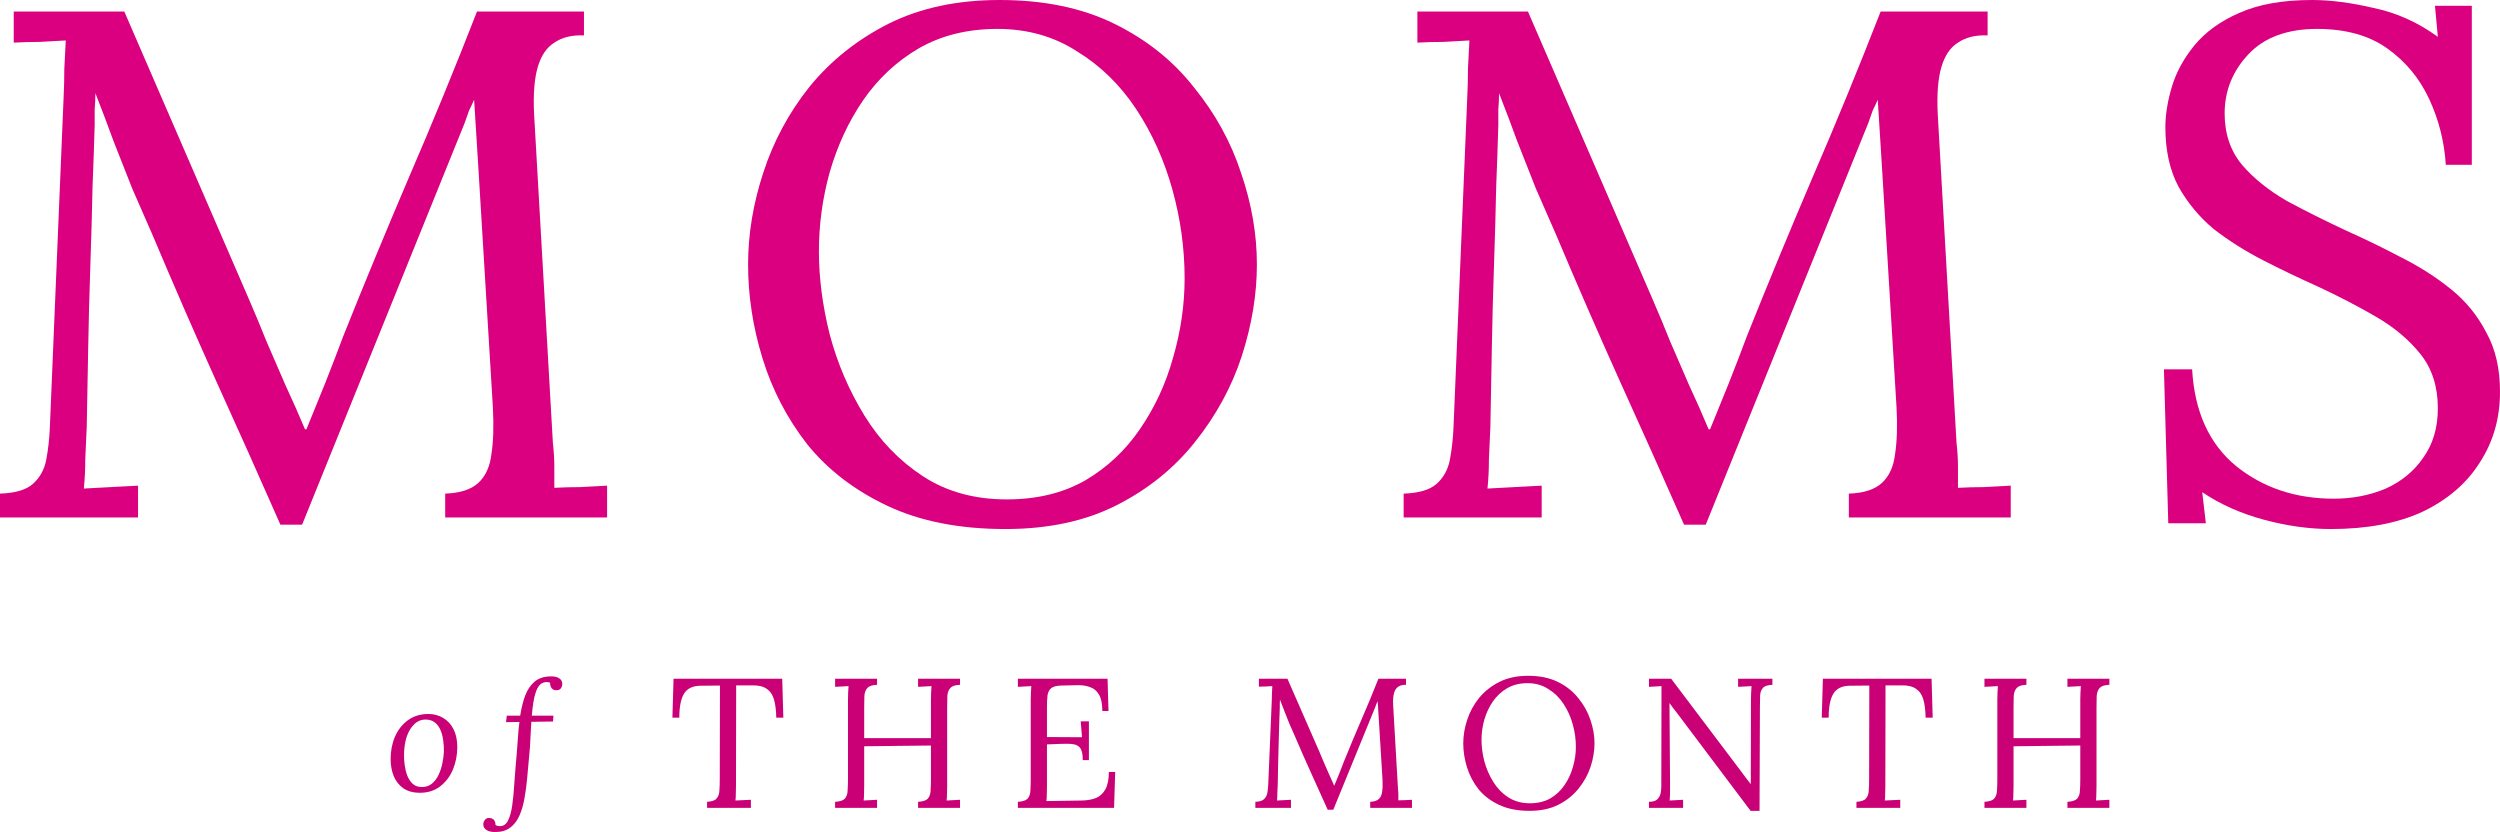<svg width="640" height="213" viewBox="0 0 640 213" fill="none" xmlns="http://www.w3.org/2000/svg">
<path d="M626.124 42.184C625.754 36.264 624.335 30.651 621.868 25.348C619.401 20.044 615.824 15.726 611.137 12.396C606.45 9.066 600.468 7.401 593.19 7.401C585.543 7.401 579.684 9.559 575.614 13.876C571.543 18.194 569.508 23.251 569.508 29.048C569.508 34.228 570.988 38.607 573.949 42.184C576.909 45.638 580.732 48.721 585.42 51.435C590.23 54.025 595.287 56.554 600.591 59.021C605.278 61.118 609.965 63.4 614.653 65.867C619.34 68.21 623.595 70.924 627.419 74.007C631.243 77.091 634.264 80.791 636.485 85.108C638.828 89.302 640 94.359 640 100.28C640 107.064 638.273 113.108 634.82 118.412C631.489 123.716 626.617 127.909 620.203 130.993C613.789 133.953 605.957 135.433 596.706 135.433C591.155 135.433 585.42 134.632 579.499 133.028C573.578 131.425 568.336 129.081 563.773 125.997L564.698 133.953H555.077L553.967 94.544H561.182C561.799 105.399 565.561 113.663 572.468 119.337C579.376 124.887 587.702 127.663 597.446 127.663C602.256 127.663 606.697 126.799 610.767 125.072C614.838 123.222 618.045 120.57 620.388 117.117C622.855 113.663 624.088 109.469 624.088 104.535C624.088 98.985 622.608 94.359 619.648 90.659C616.688 86.959 612.864 83.752 608.177 81.038C603.49 78.324 598.494 75.734 593.19 73.267C588.503 71.17 583.878 68.95 579.314 66.607C574.75 64.263 570.556 61.611 566.733 58.651C563.032 55.567 560.01 51.928 557.667 47.735C555.447 43.541 554.337 38.484 554.337 32.563C554.337 29.356 554.892 25.903 556.002 22.202C557.112 18.502 559.024 14.986 561.737 11.656C564.574 8.202 568.398 5.427 573.208 3.33C578.142 1.11 584.371 0 591.895 0C596.582 0 601.825 0.678 607.622 2.035C613.542 3.269 619.031 5.736 624.088 9.436L623.348 1.48H632.784V42.184H626.124Z" fill="#DB0080"/>
<path d="M431.12 134.32C425.693 121.985 420.204 109.712 414.654 97.501C409.103 85.166 403.676 72.709 398.372 60.127C396.645 56.18 394.918 52.233 393.191 48.286C391.588 44.216 389.985 40.145 388.381 36.075C386.901 32.005 385.359 27.934 383.756 23.864C383.756 25.221 383.694 26.577 383.571 27.934C383.571 29.291 383.571 30.648 383.571 32.005C383.447 36.445 383.262 41.81 383.016 48.101C382.892 54.268 382.707 60.929 382.46 68.083C382.214 75.114 382.029 82.206 381.905 89.36C381.782 96.391 381.659 103.051 381.535 109.342C381.412 112.056 381.289 114.769 381.165 117.483C381.165 120.197 381.042 122.725 380.795 125.069C383.139 124.945 385.421 124.822 387.641 124.699C389.985 124.575 392.328 124.452 394.672 124.329V132.469H359.333V126.364C363.157 126.24 365.932 125.439 367.659 123.959C369.509 122.355 370.681 120.258 371.174 117.668C371.668 115.078 371.976 112.302 372.099 109.342L375.615 24.974C375.738 22.507 375.8 20.04 375.8 17.573C375.923 15.106 376.046 12.701 376.17 10.357C373.95 10.481 371.729 10.604 369.509 10.727C367.289 10.727 365.069 10.789 362.849 10.912V2.957H391.156L422.979 76.409C424.583 80.109 426.125 83.81 427.605 87.51C429.208 91.21 430.812 94.911 432.415 98.611C434.142 102.311 435.807 106.073 437.411 109.897H437.781C439.138 106.567 440.741 102.62 442.591 98.056C444.442 93.369 445.983 89.36 447.217 86.03C452.644 72.462 458.256 58.894 464.054 45.326C469.974 31.634 475.771 17.511 481.445 2.957H508.828V9.062C505.744 8.939 503.216 9.556 501.242 10.912C499.269 12.146 497.85 14.243 496.987 17.203C496.123 20.163 495.815 24.172 496.062 29.229L500.872 113.413C501.119 115.509 501.242 117.545 501.242 119.518C501.242 121.492 501.242 123.28 501.242 124.884C503.462 124.76 505.683 124.699 507.903 124.699C510.246 124.575 512.528 124.452 514.749 124.329V132.469H473.304V126.364C477.128 126.24 479.965 125.315 481.815 123.589C483.665 121.862 484.776 119.395 485.146 116.188C485.639 112.981 485.762 109.034 485.516 104.347L481.815 43.291C481.692 41.317 481.569 39.343 481.445 37.37C481.322 35.397 481.199 33.423 481.075 31.449C480.952 29.476 480.829 27.502 480.705 25.529C480.335 26.392 479.903 27.317 479.41 28.304C479.04 29.291 478.67 30.339 478.3 31.449L436.671 134.32H431.12Z" fill="#DB0080"/>
<path d="M257.377 135.433C245.659 135.433 235.606 133.46 227.219 129.513C218.831 125.566 211.986 120.324 206.682 113.786C201.501 107.126 197.678 99.787 195.211 91.769C192.744 83.752 191.51 75.734 191.51 67.717C191.51 59.946 192.806 52.114 195.396 44.219C197.986 36.202 201.933 28.863 207.237 22.202C212.664 15.541 219.387 10.176 227.404 6.106C235.545 2.035 245.042 0 255.897 0C267.245 0 277.051 2.035 285.315 6.106C293.579 10.176 300.363 15.603 305.667 22.387C311.094 29.048 315.103 36.325 317.693 44.219C320.407 52.114 321.763 59.946 321.763 67.717C321.763 75.364 320.468 83.197 317.878 91.214C315.288 99.108 311.279 106.447 305.852 113.231C300.548 119.892 293.887 125.257 285.87 129.328C277.852 133.398 268.355 135.433 257.377 135.433ZM257.747 127.848C265.394 127.848 272.055 126.244 277.729 123.037C283.403 119.707 288.09 115.328 291.79 109.901C295.614 104.35 298.451 98.245 300.301 91.584C302.275 84.8 303.262 78.016 303.262 71.232C303.262 63.585 302.213 55.999 300.116 48.475C298.019 40.951 294.936 34.105 290.865 27.938C286.795 21.77 281.738 16.837 275.694 13.136C269.773 9.313 262.989 7.401 255.342 7.401C247.694 7.401 240.972 9.066 235.175 12.396C229.501 15.726 224.752 20.167 220.928 25.718C217.228 31.145 214.391 37.25 212.418 44.034C210.567 50.695 209.642 57.479 209.642 64.386C209.642 71.17 210.567 78.263 212.418 85.663C214.391 93.064 217.351 99.972 221.298 106.386C225.245 112.799 230.241 117.98 236.285 121.927C242.329 125.874 249.483 127.848 257.747 127.848Z" fill="#DB0080"/>
<path d="M71.787 134.32C66.36 121.985 60.871 109.712 55.321 97.501C49.77 85.166 44.343 72.709 39.039 60.127C37.312 56.18 35.585 52.233 33.858 48.286C32.255 44.216 30.651 40.145 29.048 36.075C27.568 32.005 26.026 27.934 24.422 23.864C24.422 25.221 24.361 26.577 24.237 27.934C24.237 29.291 24.237 30.648 24.237 32.005C24.114 36.445 23.929 41.81 23.682 48.101C23.559 54.268 23.374 60.929 23.127 68.083C22.881 75.114 22.696 82.206 22.572 89.36C22.449 96.391 22.326 103.051 22.202 109.342C22.079 112.056 21.956 114.769 21.832 117.483C21.832 120.197 21.709 122.725 21.462 125.069C23.806 124.945 26.088 124.822 28.308 124.699C30.651 124.575 32.995 124.452 35.339 124.329V132.469H0V126.364C3.824 126.24 6.599 125.439 8.326 123.959C10.176 122.355 11.348 120.258 11.841 117.668C12.335 115.078 12.643 112.302 12.766 109.342L16.282 24.974C16.405 22.507 16.467 20.04 16.467 17.573C16.59 15.106 16.713 12.701 16.837 10.357C14.616 10.481 12.396 10.604 10.176 10.727C7.956 10.727 5.736 10.789 3.515 10.912V2.957H31.823L63.646 76.409C65.25 80.109 66.792 83.81 68.272 87.51C69.875 91.21 71.479 94.911 73.082 98.611C74.809 102.311 76.474 106.073 78.078 109.897H78.448C79.805 106.567 81.408 102.62 83.258 98.056C85.108 93.369 86.65 89.36 87.884 86.03C93.311 72.462 98.923 58.894 104.72 45.326C110.641 31.634 116.438 17.511 122.112 2.957H149.495V9.062C146.411 8.939 143.883 9.556 141.909 10.912C139.935 12.146 138.517 14.243 137.654 17.203C136.79 20.163 136.482 24.172 136.729 29.229L141.539 113.413C141.786 115.509 141.909 117.545 141.909 119.518C141.909 121.492 141.909 123.28 141.909 124.884C144.129 124.76 146.349 124.699 148.57 124.699C150.913 124.575 153.195 124.452 155.415 124.329V132.469H113.971V126.364C117.795 126.24 120.632 125.315 122.482 123.589C124.332 121.862 125.442 119.395 125.812 116.188C126.306 112.981 126.429 109.034 126.182 104.347L122.482 43.291C122.359 41.317 122.235 39.343 122.112 37.37C121.989 35.397 121.865 33.423 121.742 31.449C121.619 29.476 121.495 27.502 121.372 25.529C121.002 26.392 120.57 27.317 120.077 28.304C119.707 29.291 119.337 30.339 118.967 31.449L77.338 134.32H71.787Z" fill="#DB0080"/>
<path d="M508.022 206.821V205.262C509.231 205.199 510.058 204.931 510.503 204.459C510.949 203.955 511.188 203.278 511.219 202.428C511.283 201.546 511.315 200.554 511.315 199.452V179.046C511.315 178.416 511.331 177.818 511.363 177.251C511.394 176.653 511.426 176.118 511.458 175.645C510.885 175.677 510.313 175.708 509.74 175.74C509.167 175.771 508.594 175.803 508.022 175.834V173.756H518.761V175.315C517.583 175.346 516.756 175.614 516.279 176.118C515.833 176.622 515.579 177.299 515.515 178.149C515.483 178.999 515.467 179.991 515.467 181.125V188.966H532.554V179.046C532.554 178.416 532.57 177.818 532.602 177.251C532.634 176.653 532.666 176.118 532.697 175.645C532.125 175.677 531.552 175.708 530.979 175.74C530.406 175.771 529.834 175.803 529.261 175.834V173.756H540V175.315C538.823 175.346 537.995 175.614 537.518 176.118C537.073 176.622 536.818 177.299 536.754 178.149C536.723 178.999 536.707 179.991 536.707 181.125V201.2C536.707 202.05 536.691 202.79 536.659 203.42C536.659 204.018 536.627 204.522 536.564 204.931C537.136 204.9 537.709 204.868 538.282 204.837C538.855 204.805 539.427 204.774 540 204.742V206.821H529.261V205.262C530.47 205.199 531.297 204.931 531.743 204.459C532.188 203.955 532.427 203.278 532.459 202.428C532.522 201.546 532.554 200.554 532.554 199.452V190.855L515.467 191.044V201.2C515.467 202.05 515.451 202.79 515.419 203.42C515.419 204.018 515.388 204.522 515.324 204.931C515.897 204.9 516.47 204.868 517.042 204.837C517.615 204.805 518.188 204.774 518.761 204.742V206.821H508.022Z" fill="#CA0176"/>
<path d="M492.956 183.723C492.924 181.865 492.733 180.322 492.383 179.094C492.033 177.865 491.413 176.952 490.522 176.354C489.663 175.724 488.406 175.425 486.751 175.456H482.694L482.647 201.2C482.647 202.05 482.631 202.79 482.599 203.42C482.599 204.018 482.567 204.522 482.503 204.931C483.172 204.9 483.824 204.868 484.46 204.837C485.128 204.805 485.797 204.774 486.465 204.742V206.821H475.249V205.262C476.458 205.199 477.269 204.916 477.683 204.412C478.128 203.908 478.367 203.231 478.399 202.381C478.462 201.499 478.494 200.523 478.494 199.452L478.542 175.504L473.626 175.551C471.621 175.551 470.205 176.212 469.378 177.535C468.551 178.857 468.137 180.92 468.137 183.723H466.371L466.657 173.756H494.483L494.77 183.723H492.956Z" fill="#CA0176"/>
<path d="M448.152 207.577L429.108 182.258C428.822 181.88 428.535 181.518 428.249 181.172C427.994 180.794 427.724 180.416 427.438 180.038H427.39L427.533 200.255C427.533 201.042 427.533 201.83 427.533 202.617C427.533 203.404 427.501 204.176 427.438 204.931C428.01 204.9 428.583 204.868 429.156 204.837C429.729 204.805 430.301 204.774 430.874 204.742V206.821H422.14V205.262C423.126 205.262 423.826 205.057 424.24 204.648C424.685 204.207 424.972 203.703 425.099 203.136C425.226 202.538 425.29 202.003 425.29 201.53L425.337 178.81C425.337 178.275 425.337 177.739 425.337 177.204C425.337 176.669 425.337 176.149 425.337 175.645C424.828 175.677 424.303 175.708 423.762 175.74C423.222 175.771 422.681 175.803 422.14 175.834V173.756H427.819L445.718 197.468C446.131 198.004 446.529 198.539 446.911 199.074C447.325 199.61 447.738 200.145 448.152 200.68H448.2L448.247 179.046C448.247 178.416 448.263 177.818 448.295 177.251C448.327 176.653 448.359 176.118 448.391 175.645C447.818 175.677 447.245 175.708 446.672 175.74C446.1 175.771 445.527 175.803 444.954 175.834V173.756H453.736V175.315C452.559 175.346 451.748 175.614 451.302 176.118C450.857 176.622 450.618 177.299 450.586 178.149C450.554 178.999 450.538 179.991 450.538 181.125L450.443 207.577H448.152Z" fill="#CA0176"/>
<path d="M391.585 207.576C388.563 207.576 385.969 207.073 383.806 206.065C381.642 205.057 379.876 203.719 378.508 202.05C377.171 200.349 376.185 198.476 375.548 196.429C374.912 194.382 374.594 192.335 374.594 190.288C374.594 188.304 374.928 186.305 375.596 184.289C376.264 182.242 377.283 180.369 378.651 178.668C380.051 176.968 381.785 175.598 383.853 174.559C385.953 173.52 388.403 173 391.204 173C394.131 173 396.661 173.52 398.792 174.559C400.924 175.598 402.674 176.984 404.043 178.716C405.443 180.416 406.477 182.274 407.145 184.289C407.845 186.305 408.195 188.304 408.195 190.288C408.195 192.241 407.861 194.24 407.193 196.287C406.525 198.303 405.49 200.176 404.09 201.908C402.722 203.609 401.004 204.979 398.936 206.018C396.867 207.057 394.417 207.576 391.585 207.576ZM391.681 205.64C393.654 205.64 395.372 205.23 396.836 204.412C398.299 203.561 399.508 202.444 400.463 201.058C401.449 199.641 402.181 198.082 402.659 196.382C403.168 194.65 403.422 192.918 403.422 191.186C403.422 189.233 403.152 187.297 402.611 185.376C402.07 183.455 401.274 181.707 400.224 180.133C399.174 178.558 397.87 177.298 396.311 176.354C394.783 175.378 393.033 174.889 391.06 174.889C389.088 174.889 387.353 175.315 385.858 176.165C384.394 177.015 383.169 178.149 382.183 179.566C381.228 180.951 380.496 182.51 379.987 184.242C379.51 185.943 379.271 187.675 379.271 189.438C379.271 191.17 379.51 192.981 379.987 194.87C380.496 196.76 381.26 198.523 382.278 200.16C383.296 201.798 384.585 203.121 386.144 204.128C387.703 205.136 389.549 205.64 391.681 205.64Z" fill="#CA0176"/>
<path d="M339.891 207.293C338.491 204.144 337.075 201.011 335.643 197.893C334.211 194.744 332.811 191.564 331.443 188.352C330.997 187.344 330.552 186.336 330.107 185.329C329.693 184.289 329.279 183.25 328.866 182.211C328.484 181.172 328.086 180.133 327.672 179.094C327.672 179.44 327.656 179.786 327.625 180.133C327.625 180.479 327.625 180.825 327.625 181.172C327.593 182.306 327.545 183.675 327.481 185.281C327.45 186.856 327.402 188.556 327.338 190.383C327.275 192.178 327.227 193.988 327.195 195.815C327.163 197.61 327.131 199.31 327.1 200.916C327.068 201.609 327.036 202.302 327.004 202.995C327.004 203.688 326.972 204.333 326.909 204.931C327.513 204.9 328.102 204.868 328.675 204.837C329.279 204.805 329.884 204.774 330.488 204.742V206.821H321.372V205.262C322.359 205.231 323.074 205.026 323.52 204.648C323.997 204.239 324.299 203.703 324.427 203.042C324.554 202.381 324.634 201.672 324.665 200.916L325.572 179.377C325.604 178.747 325.62 178.117 325.62 177.487C325.652 176.858 325.684 176.244 325.715 175.645C325.143 175.677 324.57 175.708 323.997 175.74C323.424 175.74 322.852 175.756 322.279 175.787V173.756H329.582L337.791 192.508C338.205 193.453 338.602 194.398 338.984 195.343C339.398 196.287 339.811 197.232 340.225 198.177C340.671 199.121 341.1 200.082 341.514 201.058H341.609C341.959 200.208 342.373 199.2 342.85 198.035C343.327 196.838 343.725 195.815 344.043 194.965C345.443 191.501 346.891 188.037 348.387 184.573C349.914 181.077 351.41 177.472 352.873 173.756H359.937V175.315C359.142 175.283 358.489 175.441 357.98 175.787C357.471 176.102 357.105 176.637 356.883 177.393C356.66 178.149 356.58 179.172 356.644 180.463L357.885 201.956C357.948 202.491 357.98 203.01 357.98 203.514C357.98 204.018 357.98 204.475 357.98 204.884C358.553 204.853 359.126 204.837 359.699 204.837C360.303 204.805 360.892 204.774 361.465 204.742V206.821H350.773V205.262C351.76 205.231 352.491 204.994 352.969 204.554C353.446 204.113 353.732 203.483 353.828 202.664C353.955 201.845 353.987 200.838 353.923 199.641L352.969 184.053C352.937 183.549 352.905 183.046 352.873 182.542C352.841 182.038 352.81 181.534 352.778 181.03C352.746 180.526 352.714 180.022 352.682 179.519C352.587 179.739 352.476 179.975 352.348 180.227C352.253 180.479 352.157 180.747 352.062 181.03L341.323 207.293H339.891Z" fill="#CA0176"/>
<path d="M277.186 194.587C277.186 193.201 276.995 192.209 276.613 191.611C276.231 191.013 275.627 190.65 274.799 190.525C273.972 190.399 272.874 190.367 271.506 190.43L268.022 190.572V201.389C268.022 202.239 268.006 202.963 267.974 203.562C267.974 204.16 267.942 204.664 267.879 205.073L276.995 204.931C278.395 204.9 279.604 204.679 280.622 204.27C281.641 203.829 282.436 203.073 283.009 202.003C283.582 200.932 283.868 199.468 283.868 197.61H285.491L285.204 206.821H260.576V205.262C261.785 205.199 262.613 204.931 263.058 204.459C263.504 203.955 263.742 203.278 263.774 202.428C263.838 201.546 263.869 200.554 263.869 199.452V179.046C263.869 178.416 263.885 177.818 263.917 177.251C263.949 176.653 263.981 176.118 264.013 175.645C263.44 175.677 262.867 175.708 262.294 175.74C261.722 175.771 261.149 175.803 260.576 175.834V173.756H283.534L283.773 182.022H282.197C282.197 180.164 281.911 178.763 281.338 177.818C280.766 176.842 279.986 176.196 279 175.881C278.045 175.535 276.963 175.378 275.754 175.409L271.649 175.504C270.472 175.535 269.629 175.756 269.12 176.165C268.611 176.574 268.292 177.188 268.165 178.007C268.07 178.794 268.022 179.834 268.022 181.125V188.682L276.995 188.73L276.661 184.667H278.761V194.587H277.186Z" fill="#CA0176"/>
<path d="M213.789 206.821V205.262C214.998 205.199 215.825 204.931 216.271 204.459C216.716 203.955 216.955 203.278 216.987 202.428C217.05 201.546 217.082 200.554 217.082 199.452V179.046C217.082 178.416 217.098 177.818 217.13 177.251C217.162 176.653 217.193 176.118 217.225 175.645C216.653 175.677 216.08 175.708 215.507 175.74C214.934 175.771 214.362 175.803 213.789 175.834V173.756H224.528V175.315C223.351 175.346 222.523 175.614 222.046 176.118C221.6 176.622 221.346 177.299 221.282 178.149C221.25 178.999 221.235 179.991 221.235 181.125V188.966H238.322V179.046C238.322 178.416 238.337 177.818 238.369 177.251C238.401 176.653 238.433 176.118 238.465 175.645C237.892 175.677 237.319 175.708 236.747 175.74C236.174 175.771 235.601 175.803 235.028 175.834V173.756H245.767V175.315C244.59 175.346 243.763 175.614 243.285 176.118C242.84 176.622 242.585 177.299 242.522 178.149C242.49 178.999 242.474 179.991 242.474 181.125V201.2C242.474 202.05 242.458 202.79 242.426 203.42C242.426 204.018 242.394 204.522 242.331 204.931C242.904 204.9 243.476 204.868 244.049 204.837C244.622 204.805 245.195 204.774 245.767 204.742V206.821H235.028V205.262C236.237 205.199 237.065 204.931 237.51 204.459C237.956 203.955 238.194 203.278 238.226 202.428C238.29 201.546 238.322 200.554 238.322 199.452V190.855L221.235 191.044V201.2C221.235 202.05 221.219 202.79 221.187 203.42C221.187 204.018 221.155 204.522 221.091 204.931C221.664 204.9 222.237 204.868 222.81 204.837C223.382 204.805 223.955 204.774 224.528 204.742V206.821H213.789Z" fill="#CA0176"/>
<path d="M198.723 183.723C198.691 181.865 198.5 180.322 198.15 179.094C197.8 177.865 197.179 176.952 196.289 176.354C195.429 175.724 194.173 175.425 192.518 175.456H188.461L188.413 201.2C188.413 202.05 188.397 202.79 188.366 203.42C188.366 204.018 188.334 204.522 188.27 204.931C188.938 204.9 189.591 204.868 190.227 204.837C190.895 204.805 191.563 204.774 192.232 204.742V206.821H181.015V205.262C182.224 205.199 183.036 204.916 183.449 204.412C183.895 203.908 184.134 203.231 184.165 202.381C184.229 201.499 184.261 200.523 184.261 199.452L184.309 175.504L179.392 175.551C177.388 175.551 175.972 176.212 175.145 177.535C174.317 178.857 173.904 180.92 173.904 183.723H172.138L172.424 173.756H200.25L200.536 183.723H198.723Z" fill="#CA0176"/>
<path d="M140.945 173.155C141.908 173.129 142.65 173.296 143.171 173.657C143.691 173.992 143.952 174.494 143.952 175.164C143.952 175.345 143.9 175.564 143.795 175.821C143.717 176.079 143.561 176.298 143.327 176.478C143.092 176.633 142.78 176.71 142.39 176.71C141.895 176.71 141.504 176.53 141.218 176.169C140.932 175.808 140.801 175.345 140.827 174.778C140.749 174.726 140.593 174.688 140.359 174.662C140.125 174.61 139.903 174.597 139.695 174.623C139.07 174.675 138.55 174.932 138.133 175.396C137.742 175.834 137.417 176.44 137.157 177.213C136.896 177.96 136.688 178.849 136.532 179.879C136.376 180.884 136.246 181.992 136.141 183.203H141.687L141.569 184.71L136.024 184.787C135.998 185.457 135.959 186.14 135.907 186.836C135.881 187.531 135.842 188.253 135.79 189C135.764 189.721 135.725 190.456 135.673 191.203C135.621 191.924 135.556 192.659 135.478 193.406C135.295 195.287 135.126 197.167 134.97 199.048C134.814 200.903 134.579 202.668 134.267 204.343C133.981 206.018 133.551 207.499 132.978 208.787C132.405 210.101 131.611 211.132 130.596 211.879C129.607 212.626 128.331 213 126.769 213C125.78 213 125.025 212.82 124.504 212.459C123.983 212.124 123.723 211.634 123.723 210.99C123.723 210.784 123.775 210.552 123.879 210.295C123.983 210.063 124.153 209.844 124.387 209.638C124.621 209.457 124.934 209.38 125.324 209.406C125.793 209.432 126.17 209.599 126.457 209.908C126.717 210.243 126.847 210.668 126.847 211.184C127.134 211.39 127.511 211.493 127.98 211.493C128.891 211.493 129.581 211.016 130.049 210.063C130.544 209.11 130.909 207.783 131.143 206.082C131.377 204.407 131.559 202.462 131.69 200.246C131.846 198.005 132.041 195.609 132.275 193.058C132.327 192.362 132.379 191.667 132.432 190.971C132.484 190.275 132.536 189.58 132.588 188.884C132.64 188.188 132.692 187.506 132.744 186.836C132.822 186.14 132.9 185.47 132.978 184.826L129.542 184.865L129.737 183.203H133.173C133.46 181.322 133.876 179.634 134.423 178.14C134.97 176.646 135.764 175.448 136.805 174.546C137.847 173.644 139.226 173.18 140.945 173.155Z" fill="#CA0176"/>
<path d="M109.646 182.778C111.051 182.778 112.314 183.113 113.434 183.783C114.553 184.427 115.438 185.38 116.089 186.642C116.74 187.905 117.065 189.438 117.065 191.241C117.065 193.303 116.688 195.235 115.933 197.039C115.178 198.816 114.084 200.246 112.653 201.328C111.247 202.411 109.528 202.952 107.498 202.952C105.78 202.952 104.361 202.565 103.241 201.792C102.148 201.019 101.328 199.976 100.781 198.662C100.26 197.348 100 195.892 100 194.295C100 192.208 100.377 190.288 101.132 188.536C101.914 186.784 103.02 185.393 104.452 184.362C105.91 183.306 107.641 182.778 109.646 182.778ZM109.06 184.208C107.914 184.182 106.925 184.568 106.092 185.367C105.259 186.14 104.608 187.196 104.139 188.536C103.697 189.876 103.463 191.37 103.436 193.019C103.41 193.895 103.463 194.823 103.593 195.802C103.723 196.781 103.944 197.696 104.257 198.546C104.595 199.396 105.051 200.092 105.623 200.633C106.222 201.174 106.964 201.457 107.849 201.483C108.891 201.509 109.776 201.238 110.505 200.671C111.234 200.079 111.819 199.319 112.262 198.391C112.705 197.464 113.03 196.472 113.238 195.415C113.473 194.359 113.603 193.367 113.629 192.44C113.655 191.538 113.603 190.61 113.473 189.657C113.368 188.704 113.147 187.815 112.809 186.99C112.47 186.166 112.002 185.509 111.403 185.019C110.804 184.504 110.023 184.233 109.06 184.208Z" fill="#CA0176"/>
</svg>
